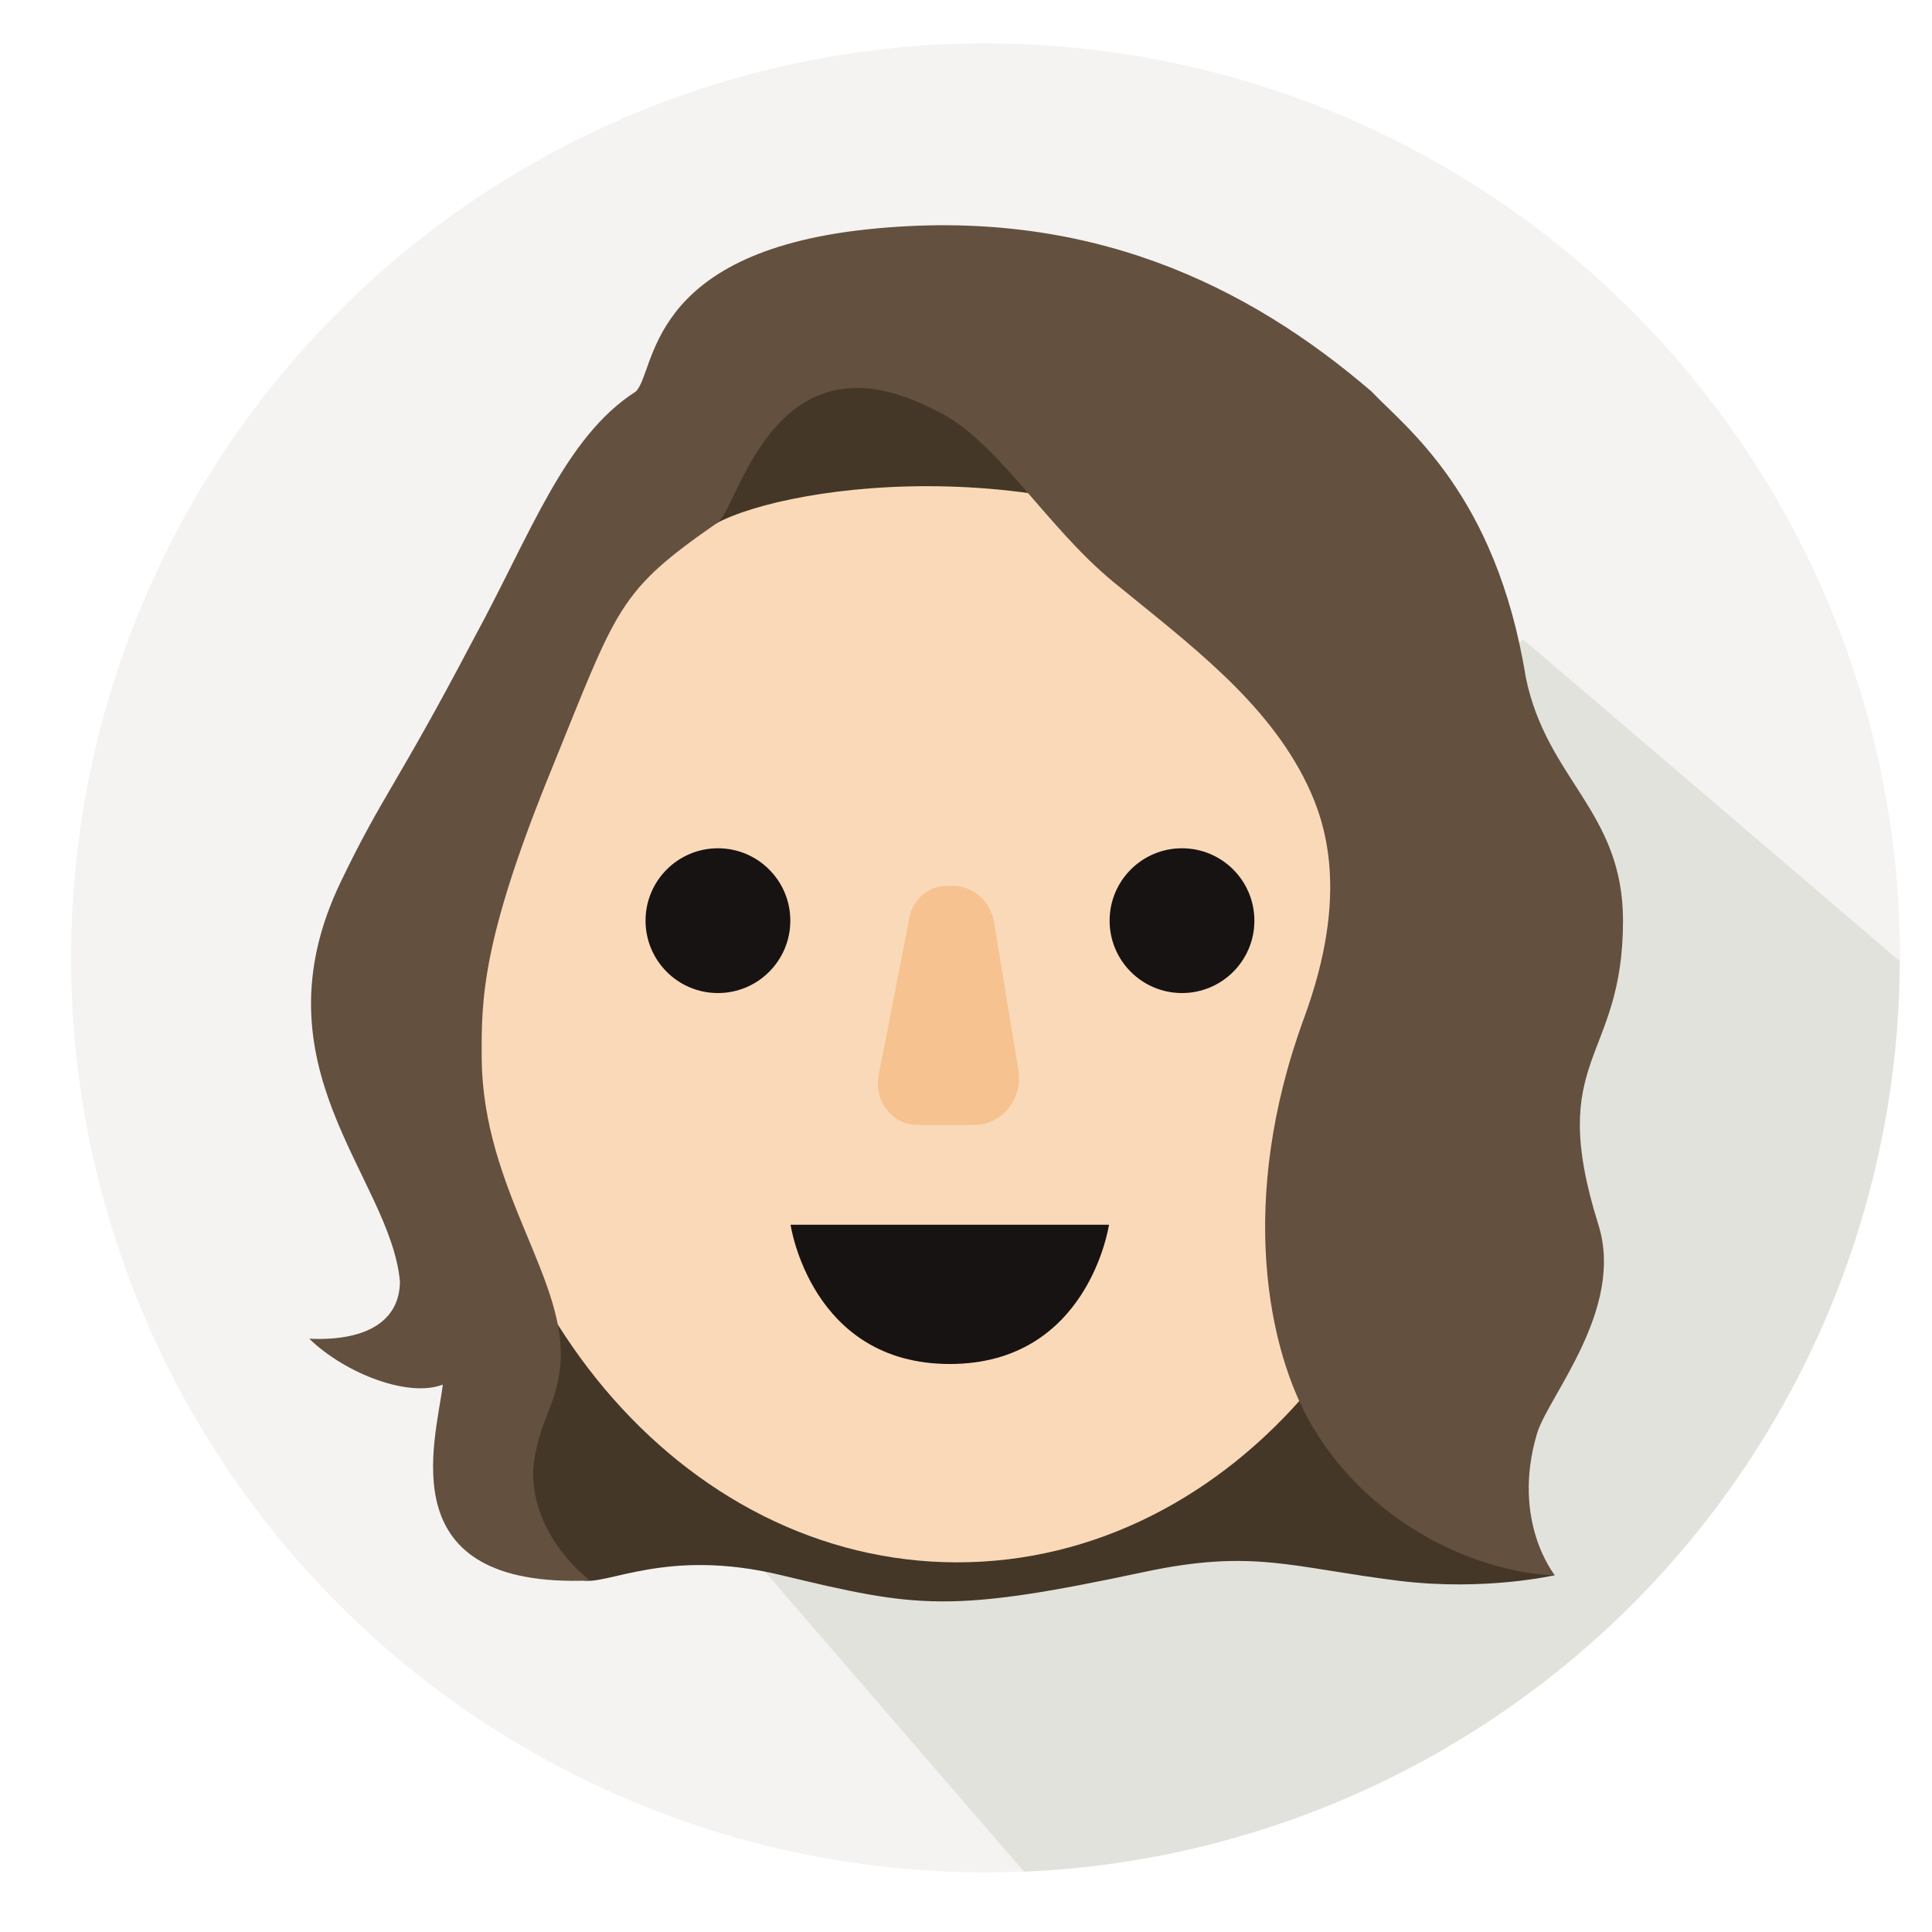 <?xml version="1.0" encoding="UTF-8"?><svg id="Camada_2" xmlns="http://www.w3.org/2000/svg" xmlns:xlink="http://www.w3.org/1999/xlink" viewBox="0 0 150 150"><defs><style>.cls-1{fill:#f4f3f2;}.cls-1,.cls-2,.cls-3,.cls-4,.cls-5,.cls-6,.cls-7,.cls-8,.cls-9{stroke-width:0px;}.cls-2{fill:#f6c290;}.cls-3{fill:none;}.cls-4{fill:#63503e;}.cls-5{fill:#fff;}.cls-6{fill:#fad9b9;}.cls-10{clip-path:url(#clippath);}.cls-7{fill:#171312;}.cls-8{fill:#443727;}.cls-9{fill:#e2e2dc;}</style><clipPath id="clippath"><polygon class="cls-3" points="56.42 118.58 80.79 146.81 125.95 139.15 150 90.98 147.68 74.78 118.23 49.62 56.42 118.58"/></clipPath></defs><g id="Camada_11"><g id="Camada_10"><rect class="cls-5" width="150" height="150"/><circle class="cls-1" cx="76.52" cy="74.37" r="71"/><g class="cls-10"><circle class="cls-9" cx="76.49" cy="74.38" r="71"/></g><path class="cls-8" d="M41.98,101.13l-2.93,5.6,1.46,12.85s3.32,2.79,4.69,3.11c1.93.45,6.53-2.54,15.43-.4,10.6,2.55,13.11,2.98,28.24-.25,8.46-1.8,11.43-.33,19.8.7,6.63.81,12.03-.44,12.03-.44,0,0-1.07-.14-2.84-3.02l-3.22-13.37-1.1-11.17-24.93,1.02-46.64,5.39Z"/><path class="cls-6" d="M113,75.41c0,25.35-17.32,45.89-38.68,45.89s-38.68-20.55-38.68-45.89c0-22.32,13.43-40.92,31.23-45.04,2.41-.56,4.9-.85,7.45-.85,21.36,0,38.68,20.55,38.68,45.89Z"/><circle class="cls-7" cx="55.74" cy="71.48" r="5.62"/><circle class="cls-7" cx="91.77" cy="71.48" r="5.62"/><path class="cls-2" d="M75.63,87.34h-4.4c-1.94,0-3.4-1.86-3.01-3.85l2.39-12.25c.28-1.43,1.49-2.46,2.89-2.46h.49c1.57,0,2.92,1.18,3.18,2.8l1.9,11.5c.37,2.22-1.27,4.26-3.43,4.26Z"/><path class="cls-7" d="M61.38,95.09h24.72s-1.57,10.81-12.36,10.81-12.36-10.81-12.36-10.81Z"/><path class="cls-8" d="M55.57,40.66c5.68-3.13,27.8-6.23,44.08,4.97-1.94-6.46-16.64-16.2-16.64-16.2l-11.66-1.44-8.18-1.35-4.83,4.83-2.77,6.72s-1.6,3.35-.01,2.47Z"/><path class="cls-4" d="M55.74,40.54c1.61-1.11,4.3-15.17,16.77-8.74,4.8,2.15,8.57,8.99,13.98,13.42,5.81,4.76,11.89,9.22,15.01,15.71,1.4,2.92,3.29,8.46-.24,18.07-5.23,14.22-2.82,25.93.63,31.74,4.83,8.14,13.53,11.44,18.83,11.56,0,0-3.41-4.16-1.39-10.99.85-2.88,6.83-9.66,4.77-16.22-4.12-13.12,1.91-12.58,1.91-23.61,0-8.5-5.92-10.93-7.55-18.9-2.31-14.29-9.38-19.42-11.98-22.19-9.48-8.14-21.94-14.42-39.18-12.58s-16.35,11.07-17.94,12.59c-5.54,3.55-8.17,11.1-12.59,19.21-5.98,11.39-7.08,12.13-10.3,18.83-6.94,14.39,3.82,22.9,4.58,31.04,0,2.8-2.19,4.67-7.04,4.46,2.87,2.76,7.75,4.58,10.37,3.56-.55,4.49-4.19,15.85,11.42,15.21-3.82-3.1-4.64-6.95-4.36-9.08.45-3.34,1.72-4.47,2.04-7.41.78-6.74-6.02-13.7-6.08-24.11-.03-4.56.02-9.11,5.36-22.23,5.24-12.88,5.16-13.9,13-19.34Z"/></g></g></svg>